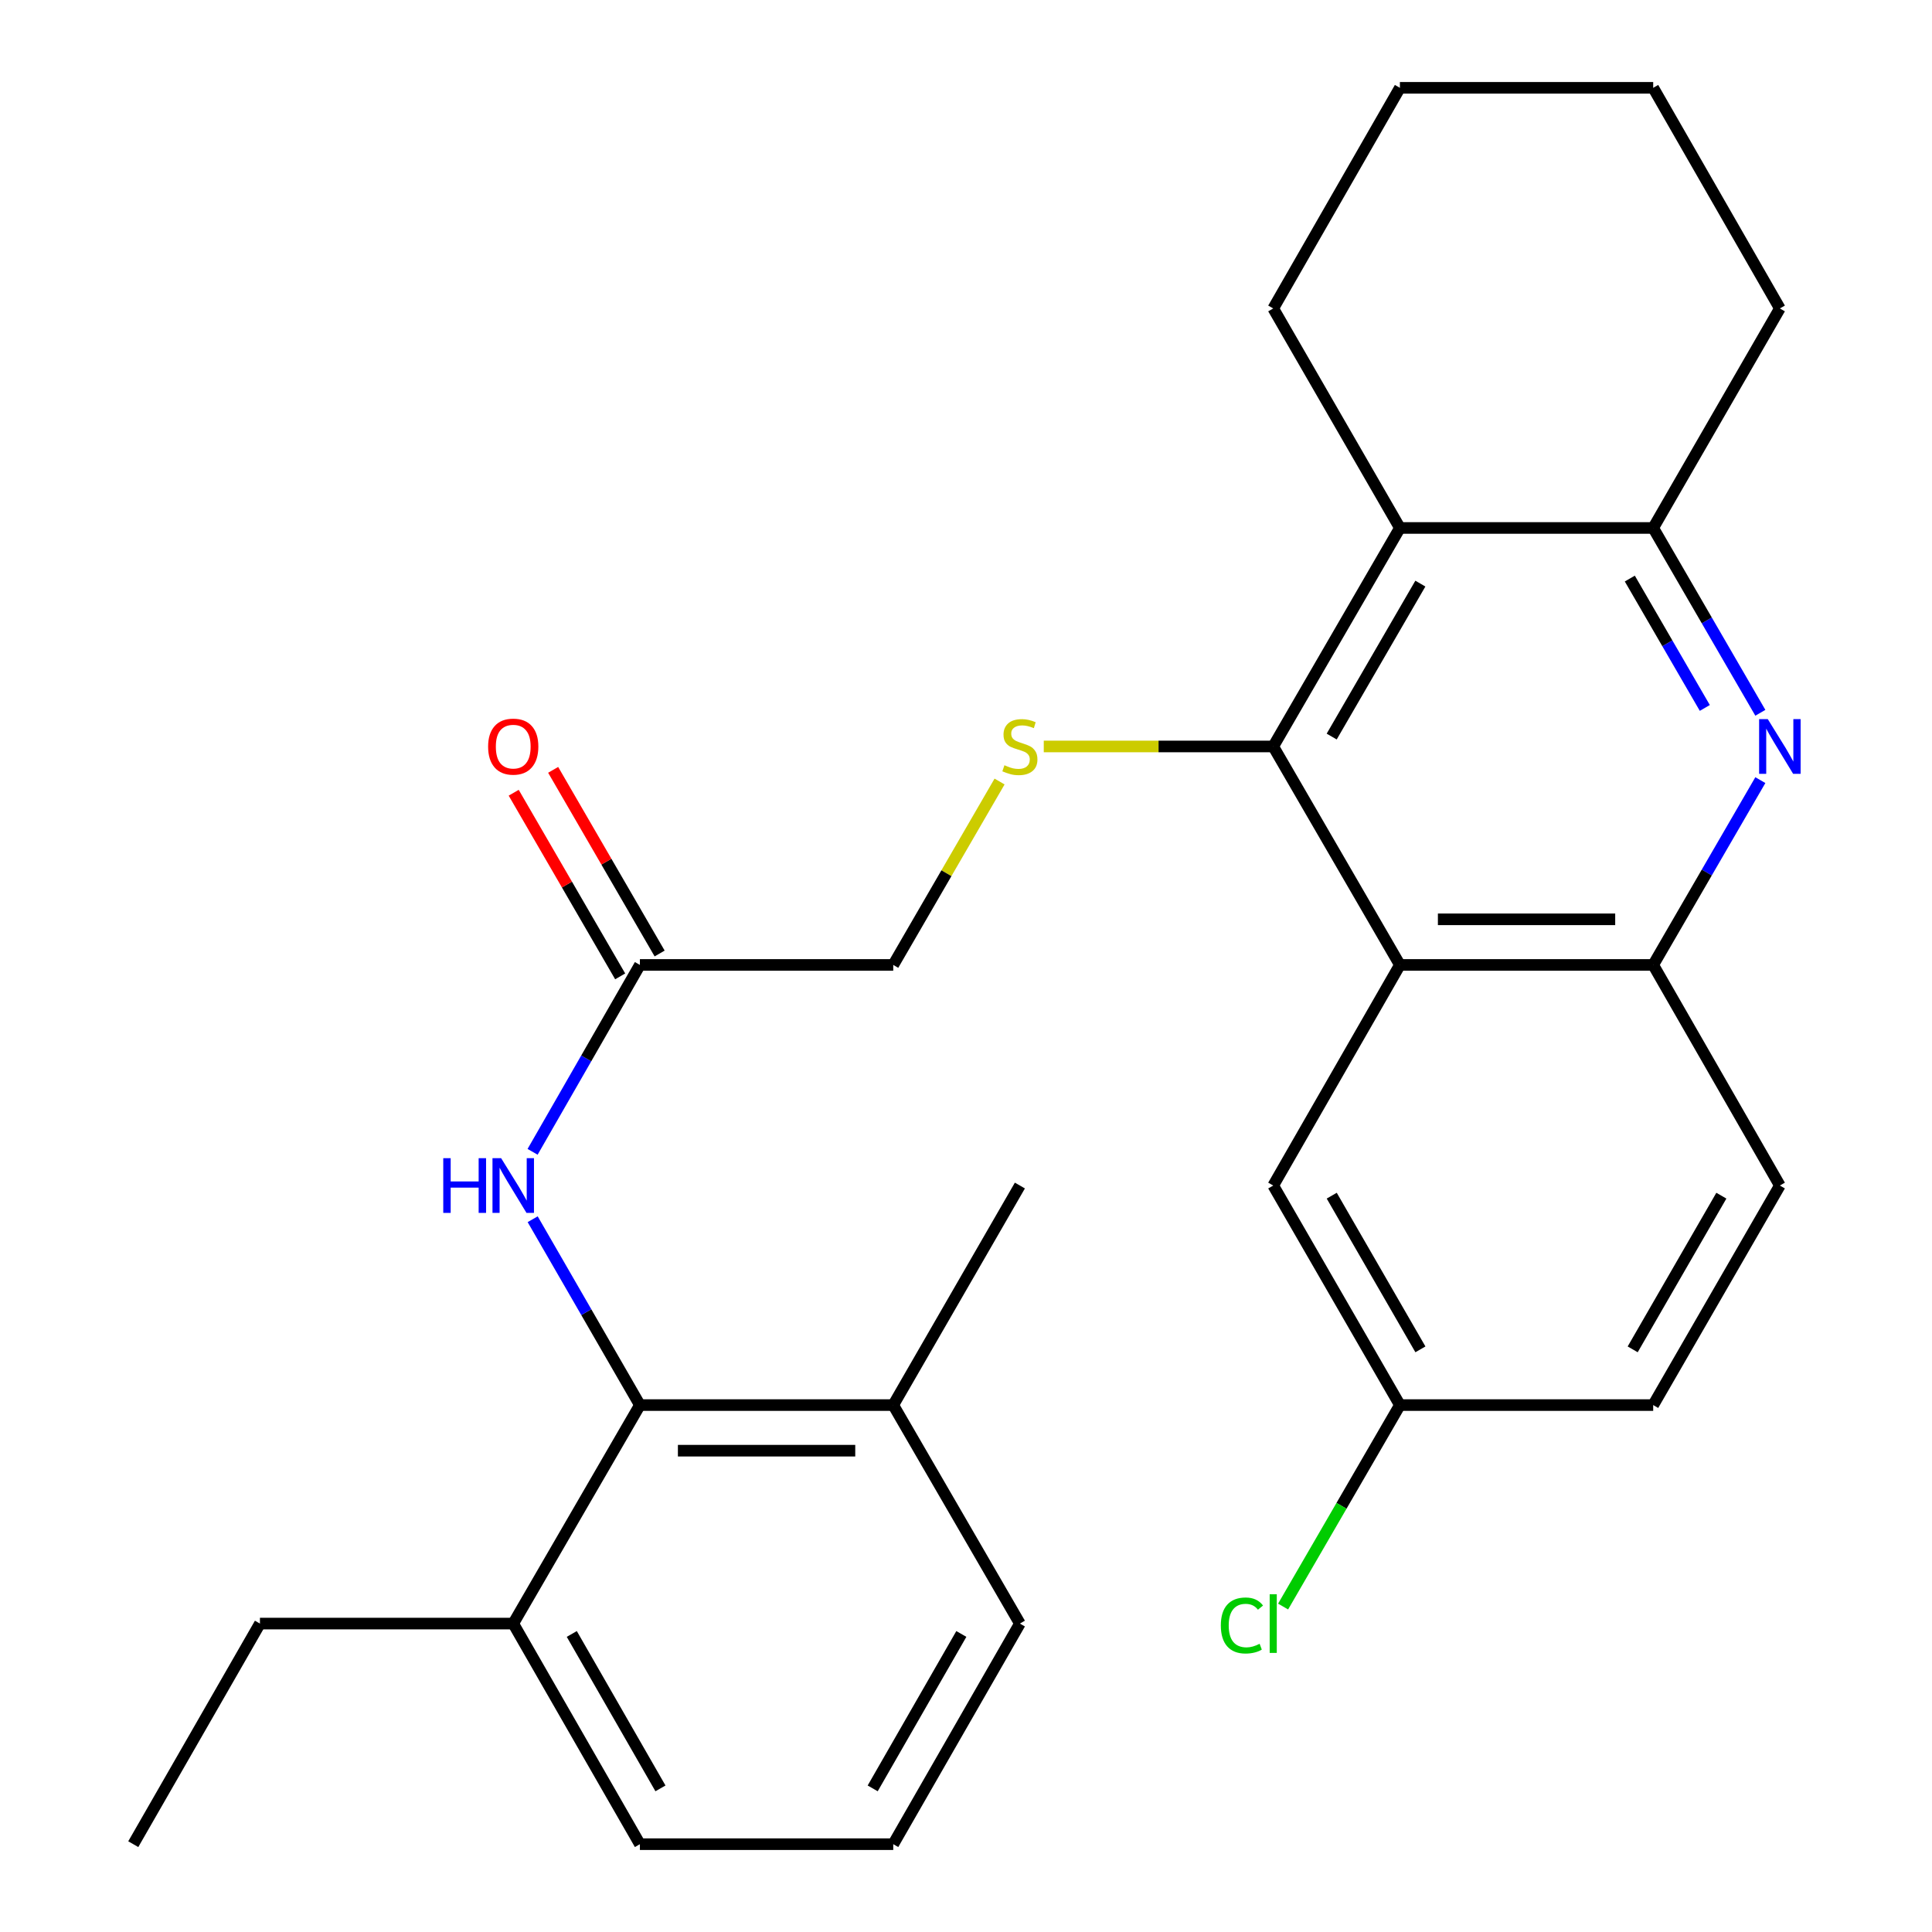<?xml version='1.0' encoding='iso-8859-1'?>
<svg version='1.1' baseProfile='full'
              xmlns='http://www.w3.org/2000/svg'
                      xmlns:rdkit='http://www.rdkit.org/xml'
                      xmlns:xlink='http://www.w3.org/1999/xlink'
                  xml:space='preserve'
width='1000px' height='1000px' viewBox='0 0 1000 1000'>
<!-- END OF HEADER -->
<rect style='opacity:1.0;fill:#FFFFFF;stroke:none' width='1000' height='1000' x='0' y='0'> </rect>
<path class='bond-0' d='M 659.023,386.367 L 724.588,499.449' style='fill:none;fill-rule:evenodd;stroke:#000000;stroke-width:6px;stroke-linecap:butt;stroke-linejoin:miter;stroke-opacity:1' />
<path class='bond-2' d='M 659.023,386.367 L 724.588,273.272' style='fill:none;fill-rule:evenodd;stroke:#000000;stroke-width:6px;stroke-linecap:butt;stroke-linejoin:miter;stroke-opacity:1' />
<path class='bond-2' d='M 689.282,381.243 L 735.177,302.076' style='fill:none;fill-rule:evenodd;stroke:#000000;stroke-width:6px;stroke-linecap:butt;stroke-linejoin:miter;stroke-opacity:1' />
<path class='bond-5' d='M 659.023,386.367 L 599.638,386.367' style='fill:none;fill-rule:evenodd;stroke:#000000;stroke-width:6px;stroke-linecap:butt;stroke-linejoin:miter;stroke-opacity:1' />
<path class='bond-5' d='M 599.638,386.367 L 540.252,386.367' style='fill:none;fill-rule:evenodd;stroke:#CCCC00;stroke-width:6px;stroke-linecap:butt;stroke-linejoin:miter;stroke-opacity:1' />
<path class='bond-4' d='M 724.588,499.449 L 855.691,499.449' style='fill:none;fill-rule:evenodd;stroke:#000000;stroke-width:6px;stroke-linecap:butt;stroke-linejoin:miter;stroke-opacity:1' />
<path class='bond-4' d='M 744.253,475.841 L 836.025,475.841' style='fill:none;fill-rule:evenodd;stroke:#000000;stroke-width:6px;stroke-linecap:butt;stroke-linejoin:miter;stroke-opacity:1' />
<path class='bond-9' d='M 724.588,499.449 L 659.023,613.633' style='fill:none;fill-rule:evenodd;stroke:#000000;stroke-width:6px;stroke-linecap:butt;stroke-linejoin:miter;stroke-opacity:1' />
<path class='bond-1' d='M 911.152,368.939 L 883.421,321.105' style='fill:none;fill-rule:evenodd;stroke:#0000FF;stroke-width:6px;stroke-linecap:butt;stroke-linejoin:miter;stroke-opacity:1' />
<path class='bond-1' d='M 883.421,321.105 L 855.691,273.272' style='fill:none;fill-rule:evenodd;stroke:#000000;stroke-width:6px;stroke-linecap:butt;stroke-linejoin:miter;stroke-opacity:1' />
<path class='bond-1' d='M 882.409,366.429 L 862.997,332.946' style='fill:none;fill-rule:evenodd;stroke:#0000FF;stroke-width:6px;stroke-linecap:butt;stroke-linejoin:miter;stroke-opacity:1' />
<path class='bond-1' d='M 862.997,332.946 L 843.586,299.462' style='fill:none;fill-rule:evenodd;stroke:#000000;stroke-width:6px;stroke-linecap:butt;stroke-linejoin:miter;stroke-opacity:1' />
<path class='bond-28' d='M 911.151,403.795 L 883.421,451.622' style='fill:none;fill-rule:evenodd;stroke:#0000FF;stroke-width:6px;stroke-linecap:butt;stroke-linejoin:miter;stroke-opacity:1' />
<path class='bond-28' d='M 883.421,451.622 L 855.691,499.449' style='fill:none;fill-rule:evenodd;stroke:#000000;stroke-width:6px;stroke-linecap:butt;stroke-linejoin:miter;stroke-opacity:1' />
<path class='bond-3' d='M 724.588,273.272 L 855.691,273.272' style='fill:none;fill-rule:evenodd;stroke:#000000;stroke-width:6px;stroke-linecap:butt;stroke-linejoin:miter;stroke-opacity:1' />
<path class='bond-18' d='M 724.588,273.272 L 659.023,159.652' style='fill:none;fill-rule:evenodd;stroke:#000000;stroke-width:6px;stroke-linecap:butt;stroke-linejoin:miter;stroke-opacity:1' />
<path class='bond-19' d='M 855.691,273.272 L 921.255,159.652' style='fill:none;fill-rule:evenodd;stroke:#000000;stroke-width:6px;stroke-linecap:butt;stroke-linejoin:miter;stroke-opacity:1' />
<path class='bond-12' d='M 855.691,499.449 L 921.255,613.633' style='fill:none;fill-rule:evenodd;stroke:#000000;stroke-width:6px;stroke-linecap:butt;stroke-linejoin:miter;stroke-opacity:1' />
<path class='bond-14' d='M 517.374,404.515 L 489.858,451.982' style='fill:none;fill-rule:evenodd;stroke:#CCCC00;stroke-width:6px;stroke-linecap:butt;stroke-linejoin:miter;stroke-opacity:1' />
<path class='bond-14' d='M 489.858,451.982 L 462.342,499.449' style='fill:none;fill-rule:evenodd;stroke:#000000;stroke-width:6px;stroke-linecap:butt;stroke-linejoin:miter;stroke-opacity:1' />
<path class='bond-6' d='M 331.213,727.266 L 303.462,679.17' style='fill:none;fill-rule:evenodd;stroke:#000000;stroke-width:6px;stroke-linecap:butt;stroke-linejoin:miter;stroke-opacity:1' />
<path class='bond-6' d='M 303.462,679.17 L 275.711,631.073' style='fill:none;fill-rule:evenodd;stroke:#0000FF;stroke-width:6px;stroke-linecap:butt;stroke-linejoin:miter;stroke-opacity:1' />
<path class='bond-10' d='M 331.213,727.266 L 462.342,727.266' style='fill:none;fill-rule:evenodd;stroke:#000000;stroke-width:6px;stroke-linecap:butt;stroke-linejoin:miter;stroke-opacity:1' />
<path class='bond-10' d='M 350.883,750.874 L 442.673,750.874' style='fill:none;fill-rule:evenodd;stroke:#000000;stroke-width:6px;stroke-linecap:butt;stroke-linejoin:miter;stroke-opacity:1' />
<path class='bond-11' d='M 331.213,727.266 L 265.649,840.362' style='fill:none;fill-rule:evenodd;stroke:#000000;stroke-width:6px;stroke-linecap:butt;stroke-linejoin:miter;stroke-opacity:1' />
<path class='bond-7' d='M 275.669,596.181 L 303.441,547.815' style='fill:none;fill-rule:evenodd;stroke:#0000FF;stroke-width:6px;stroke-linecap:butt;stroke-linejoin:miter;stroke-opacity:1' />
<path class='bond-7' d='M 303.441,547.815 L 331.213,499.449' style='fill:none;fill-rule:evenodd;stroke:#000000;stroke-width:6px;stroke-linecap:butt;stroke-linejoin:miter;stroke-opacity:1' />
<path class='bond-8' d='M 331.213,499.449 L 462.342,499.449' style='fill:none;fill-rule:evenodd;stroke:#000000;stroke-width:6px;stroke-linecap:butt;stroke-linejoin:miter;stroke-opacity:1' />
<path class='bond-13' d='M 341.425,493.528 L 313.869,446.001' style='fill:none;fill-rule:evenodd;stroke:#000000;stroke-width:6px;stroke-linecap:butt;stroke-linejoin:miter;stroke-opacity:1' />
<path class='bond-13' d='M 313.869,446.001 L 286.313,398.474' style='fill:none;fill-rule:evenodd;stroke:#FF0000;stroke-width:6px;stroke-linecap:butt;stroke-linejoin:miter;stroke-opacity:1' />
<path class='bond-13' d='M 321.001,505.37 L 293.445,457.843' style='fill:none;fill-rule:evenodd;stroke:#000000;stroke-width:6px;stroke-linecap:butt;stroke-linejoin:miter;stroke-opacity:1' />
<path class='bond-13' d='M 293.445,457.843 L 265.889,410.315' style='fill:none;fill-rule:evenodd;stroke:#FF0000;stroke-width:6px;stroke-linecap:butt;stroke-linejoin:miter;stroke-opacity:1' />
<path class='bond-15' d='M 659.023,613.633 L 724.588,727.266' style='fill:none;fill-rule:evenodd;stroke:#000000;stroke-width:6px;stroke-linecap:butt;stroke-linejoin:miter;stroke-opacity:1' />
<path class='bond-15' d='M 689.306,618.88 L 735.201,698.423' style='fill:none;fill-rule:evenodd;stroke:#000000;stroke-width:6px;stroke-linecap:butt;stroke-linejoin:miter;stroke-opacity:1' />
<path class='bond-21' d='M 462.342,727.266 L 527.894,840.362' style='fill:none;fill-rule:evenodd;stroke:#000000;stroke-width:6px;stroke-linecap:butt;stroke-linejoin:miter;stroke-opacity:1' />
<path class='bond-24' d='M 462.342,727.266 L 527.894,613.633' style='fill:none;fill-rule:evenodd;stroke:#000000;stroke-width:6px;stroke-linecap:butt;stroke-linejoin:miter;stroke-opacity:1' />
<path class='bond-22' d='M 265.649,840.362 L 331.213,954.545' style='fill:none;fill-rule:evenodd;stroke:#000000;stroke-width:6px;stroke-linecap:butt;stroke-linejoin:miter;stroke-opacity:1' />
<path class='bond-22' d='M 295.956,845.733 L 341.851,925.662' style='fill:none;fill-rule:evenodd;stroke:#000000;stroke-width:6px;stroke-linecap:butt;stroke-linejoin:miter;stroke-opacity:1' />
<path class='bond-23' d='M 265.649,840.362 L 134.546,840.362' style='fill:none;fill-rule:evenodd;stroke:#000000;stroke-width:6px;stroke-linecap:butt;stroke-linejoin:miter;stroke-opacity:1' />
<path class='bond-30' d='M 921.255,613.633 L 855.691,727.266' style='fill:none;fill-rule:evenodd;stroke:#000000;stroke-width:6px;stroke-linecap:butt;stroke-linejoin:miter;stroke-opacity:1' />
<path class='bond-30' d='M 890.972,618.88 L 845.077,698.423' style='fill:none;fill-rule:evenodd;stroke:#000000;stroke-width:6px;stroke-linecap:butt;stroke-linejoin:miter;stroke-opacity:1' />
<path class='bond-16' d='M 724.588,727.266 L 855.691,727.266' style='fill:none;fill-rule:evenodd;stroke:#000000;stroke-width:6px;stroke-linecap:butt;stroke-linejoin:miter;stroke-opacity:1' />
<path class='bond-17' d='M 724.588,727.266 L 694.36,779.408' style='fill:none;fill-rule:evenodd;stroke:#000000;stroke-width:6px;stroke-linecap:butt;stroke-linejoin:miter;stroke-opacity:1' />
<path class='bond-17' d='M 694.36,779.408 L 664.131,831.55' style='fill:none;fill-rule:evenodd;stroke:#00CC00;stroke-width:6px;stroke-linecap:butt;stroke-linejoin:miter;stroke-opacity:1' />
<path class='bond-25' d='M 659.023,159.652 L 724.588,45.455' style='fill:none;fill-rule:evenodd;stroke:#000000;stroke-width:6px;stroke-linecap:butt;stroke-linejoin:miter;stroke-opacity:1' />
<path class='bond-29' d='M 921.255,159.652 L 855.691,45.455' style='fill:none;fill-rule:evenodd;stroke:#000000;stroke-width:6px;stroke-linecap:butt;stroke-linejoin:miter;stroke-opacity:1' />
<path class='bond-20' d='M 462.342,954.545 L 331.213,954.545' style='fill:none;fill-rule:evenodd;stroke:#000000;stroke-width:6px;stroke-linecap:butt;stroke-linejoin:miter;stroke-opacity:1' />
<path class='bond-31' d='M 462.342,954.545 L 527.894,840.362' style='fill:none;fill-rule:evenodd;stroke:#000000;stroke-width:6px;stroke-linecap:butt;stroke-linejoin:miter;stroke-opacity:1' />
<path class='bond-31' d='M 451.701,925.664 L 497.587,845.735' style='fill:none;fill-rule:evenodd;stroke:#000000;stroke-width:6px;stroke-linecap:butt;stroke-linejoin:miter;stroke-opacity:1' />
<path class='bond-26' d='M 134.546,840.362 L 68.981,954.545' style='fill:none;fill-rule:evenodd;stroke:#000000;stroke-width:6px;stroke-linecap:butt;stroke-linejoin:miter;stroke-opacity:1' />
<path class='bond-27' d='M 724.588,45.455 L 855.691,45.455' style='fill:none;fill-rule:evenodd;stroke:#000000;stroke-width:6px;stroke-linecap:butt;stroke-linejoin:miter;stroke-opacity:1' />
<path  class='atom-2' d='M 914.995 372.207
L 924.275 387.207
Q 925.195 388.687, 926.675 391.367
Q 928.155 394.047, 928.235 394.207
L 928.235 372.207
L 931.995 372.207
L 931.995 400.527
L 928.115 400.527
L 918.155 384.127
Q 916.995 382.207, 915.755 380.007
Q 914.555 377.807, 914.195 377.127
L 914.195 400.527
L 910.515 400.527
L 910.515 372.207
L 914.995 372.207
' fill='#0000FF'/>
<path  class='atom-6' d='M 519.894 396.087
Q 520.214 396.207, 521.534 396.767
Q 522.854 397.327, 524.294 397.687
Q 525.774 398.007, 527.214 398.007
Q 529.894 398.007, 531.454 396.727
Q 533.014 395.407, 533.014 393.127
Q 533.014 391.567, 532.214 390.607
Q 531.454 389.647, 530.254 389.127
Q 529.054 388.607, 527.054 388.007
Q 524.534 387.247, 523.014 386.527
Q 521.534 385.807, 520.454 384.287
Q 519.414 382.767, 519.414 380.207
Q 519.414 376.647, 521.814 374.447
Q 524.254 372.247, 529.054 372.247
Q 532.334 372.247, 536.054 373.807
L 535.134 376.887
Q 531.734 375.487, 529.174 375.487
Q 526.414 375.487, 524.894 376.647
Q 523.374 377.767, 523.414 379.727
Q 523.414 381.247, 524.174 382.167
Q 524.974 383.087, 526.094 383.607
Q 527.254 384.127, 529.174 384.727
Q 531.734 385.527, 533.254 386.327
Q 534.774 387.127, 535.854 388.767
Q 536.974 390.367, 536.974 393.127
Q 536.974 397.047, 534.334 399.167
Q 531.734 401.247, 527.374 401.247
Q 524.854 401.247, 522.934 400.687
Q 521.054 400.167, 518.814 399.247
L 519.894 396.087
' fill='#CCCC00'/>
<path  class='atom-8' d='M 229.429 599.473
L 233.269 599.473
L 233.269 611.513
L 247.749 611.513
L 247.749 599.473
L 251.589 599.473
L 251.589 627.793
L 247.749 627.793
L 247.749 614.713
L 233.269 614.713
L 233.269 627.793
L 229.429 627.793
L 229.429 599.473
' fill='#0000FF'/>
<path  class='atom-8' d='M 259.389 599.473
L 268.669 614.473
Q 269.589 615.953, 271.069 618.633
Q 272.549 621.313, 272.629 621.473
L 272.629 599.473
L 276.389 599.473
L 276.389 627.793
L 272.509 627.793
L 262.549 611.393
Q 261.389 609.473, 260.149 607.273
Q 258.949 605.073, 258.589 604.393
L 258.589 627.793
L 254.909 627.793
L 254.909 599.473
L 259.389 599.473
' fill='#0000FF'/>
<path  class='atom-14' d='M 252.649 386.447
Q 252.649 379.647, 256.009 375.847
Q 259.369 372.047, 265.649 372.047
Q 271.929 372.047, 275.289 375.847
Q 278.649 379.647, 278.649 386.447
Q 278.649 393.327, 275.249 397.247
Q 271.849 401.127, 265.649 401.127
Q 259.409 401.127, 256.009 397.247
Q 252.649 393.367, 252.649 386.447
M 265.649 397.927
Q 269.969 397.927, 272.289 395.047
Q 274.649 392.127, 274.649 386.447
Q 274.649 380.887, 272.289 378.087
Q 269.969 375.247, 265.649 375.247
Q 261.329 375.247, 258.969 378.047
Q 256.649 380.847, 256.649 386.447
Q 256.649 392.167, 258.969 395.047
Q 261.329 397.927, 265.649 397.927
' fill='#FF0000'/>
<path  class='atom-18' d='M 631.903 841.342
Q 631.903 834.302, 635.183 830.622
Q 638.503 826.902, 644.783 826.902
Q 650.623 826.902, 653.743 831.022
L 651.103 833.182
Q 648.823 830.182, 644.783 830.182
Q 640.503 830.182, 638.223 833.062
Q 635.983 835.902, 635.983 841.342
Q 635.983 846.942, 638.303 849.822
Q 640.663 852.702, 645.223 852.702
Q 648.343 852.702, 651.983 850.822
L 653.103 853.822
Q 651.623 854.782, 649.383 855.342
Q 647.143 855.902, 644.663 855.902
Q 638.503 855.902, 635.183 852.142
Q 631.903 848.382, 631.903 841.342
' fill='#00CC00'/>
<path  class='atom-18' d='M 657.183 825.182
L 660.863 825.182
L 660.863 855.542
L 657.183 855.542
L 657.183 825.182
' fill='#00CC00'/>
</svg>
